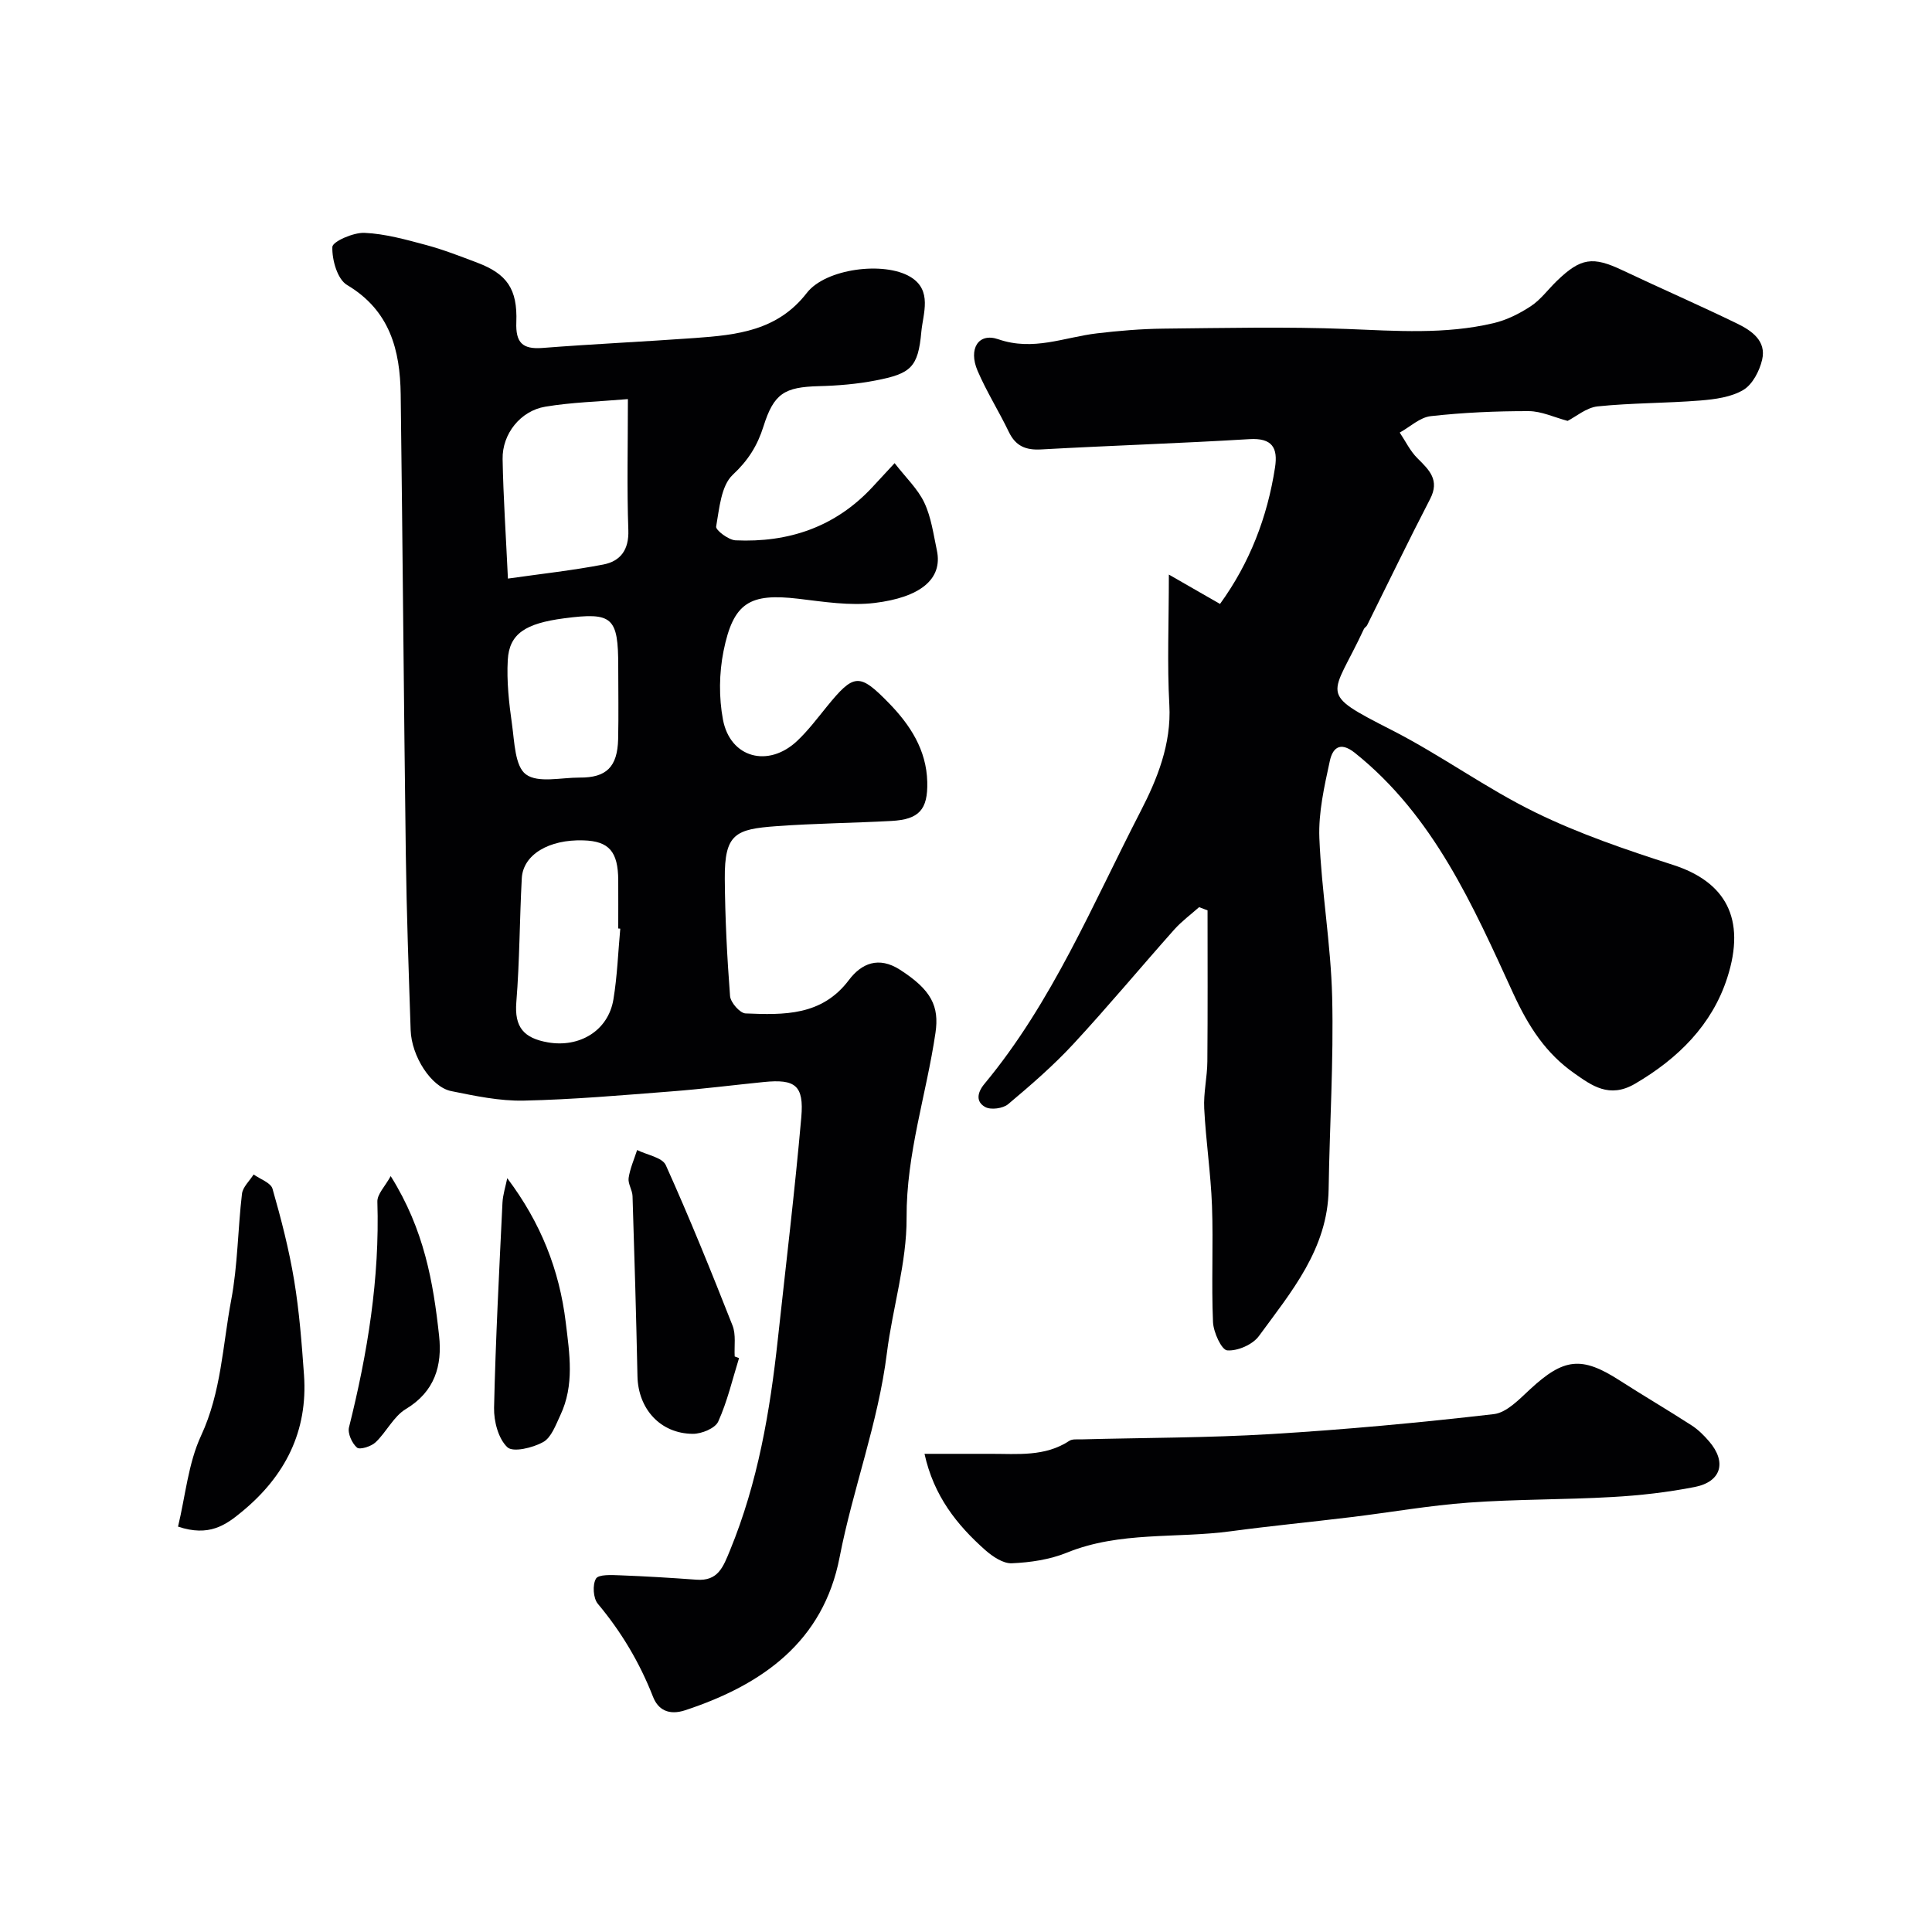 <svg enable-background="new 0 0 400 400" viewBox="0 0 400 400" xmlns="http://www.w3.org/2000/svg"><g fill="#010103"><path d="m185.22 95.89c2.35 3.03 4.81 5.34 6.15 8.18 1.43 3.03 1.89 6.54 2.6 9.88 1.28 6.03-3.57 9.74-12.86 10.88-5.15.63-10.54-.24-15.77-.86-10.09-1.2-13.51.74-15.54 10.83-.92 4.57-.98 9.6-.12 14.18 1.49 7.95 9.38 10.05 15.36 4.42 2.26-2.13 4.16-4.66 6.13-7.08 5.62-6.91 6.74-7.03 12.84-.78 4.44 4.55 7.81 9.73 7.97 16.35.14 5.76-1.71 7.77-7.44 8.08-7.93.43-15.88.5-23.79 1.08-8.41.62-10.77 1.51-10.69 10.89.06 8.1.47 16.2 1.09 24.28.1 1.33 2.05 3.56 3.22 3.6 7.89.32 15.78.54 21.39-6.92 2.59-3.44 6.16-4.97 10.58-2.12 6.5 4.18 8.15 7.55 7.34 13.06-1.88 12.76-6.05 25.05-5.98 38.27.05 9.32-2.91 18.74-4.07 27.96-1.82 14.6-7.04 28.13-9.8 42.35-3.38 17.47-15.97 26.38-31.94 31.66-3.45 1.14-5.65-.11-6.69-2.78-2.77-7.08-6.55-13.43-11.43-19.26-.96-1.15-1.13-3.93-.38-5.2.53-.9 3.23-.76 4.95-.69 5.29.2 10.58.52 15.85.91 4.5.33 5.53-2.64 6.96-6.1 5.76-14.03 8.27-28.74 9.89-43.67 1.66-15.32 3.51-30.62 4.86-45.97.58-6.63-1.27-7.95-7.76-7.3-6.37.64-12.72 1.45-19.1 1.94-10.19.79-20.39 1.69-30.6 1.91-5 .11-10.08-.97-15.02-1.97-4.15-.84-8.22-7.21-8.4-12.63-.4-12.1-.84-24.2-1-36.3-.42-31.76-.65-63.52-1.06-95.28-.12-9.22-2.23-17.41-11.11-22.69-2-1.19-3.13-5.21-3.04-7.87.04-1.12 4.35-3.02 6.65-2.92 4.3.19 8.6 1.4 12.81 2.53 3.6.97 7.09 2.34 10.58 3.66 6.08 2.31 8.31 5.41 8.05 12.3-.16 4.21 1.23 5.66 5.41 5.34 10.51-.82 21.05-1.3 31.57-2.06 8.67-.63 17.09-1.48 23.16-9.33 3.91-5.06 16-6.58 21.42-3.34 4.66 2.78 2.63 7.65 2.29 11.4-.66 7.37-2.18 8.65-9.45 10.06-3.85.75-7.83 1.08-11.76 1.18-7.11.19-9.32 1.48-11.47 8.33-1.26 3.99-3.15 7.02-6.35 10.01-2.43 2.27-2.79 6.99-3.45 10.73-.13.73 2.56 2.78 4.01 2.85 10.98.5 20.64-2.75 28.3-10.97 1.26-1.34 2.5-2.69 4.64-5.01zm-55.22-13.26c-6.09.52-11.66.66-17.1 1.57-5.14.85-8.94 5.64-8.84 10.84.14 7.87.68 15.72 1.1 24.75 6.95-.99 13.4-1.69 19.74-2.91 3.56-.69 5.34-3.03 5.19-7.15-.31-8.64-.09-17.28-.09-27.1zm-1.58 109.64c-.14-.01-.28-.02-.42-.04 0-3.32.02-6.64 0-9.96-.03-5.97-1.91-8.12-7.2-8.28-7.15-.23-12.5 2.95-12.77 7.84-.46 8.55-.44 17.13-1.13 25.66-.42 5.2 1.56 7.45 6.53 8.32 6.49 1.14 12.49-2.36 13.57-8.89.8-4.82.97-9.76 1.42-14.65zm-.42-54.27c0-10.25-1.18-11.3-11.24-9.98-8 1.05-11.32 3.2-11.63 8.61-.25 4.43.25 8.95.88 13.37.51 3.63.6 8.65 2.88 10.33 2.51 1.85 7.31.64 11.12.66 5.54.04 7.83-2.2 7.97-7.98.11-5 .02-10.01.02-15.01z"/><path d="m324.56 87.14c-2.8-.74-5.44-2.02-8.08-2.02-6.76-.01-13.55.29-20.26 1.04-2.24.25-4.28 2.22-6.42 3.4 1.2 1.79 2.16 3.83 3.67 5.32 2.45 2.44 4.66 4.51 2.61 8.45-4.48 8.64-8.7 17.41-13.04 26.13-.14.29-.51.46-.65.75-6.63 14.28-9.86 12.98 5.8 20.97 10.16 5.18 19.47 12.03 29.71 17.03 9.1 4.45 18.82 7.75 28.49 10.86 10.77 3.47 15.21 11.02 11.21 23.4-3.13 9.69-10.12 16.67-19.1 21.92-5.33 3.11-9.01.31-12.51-2.14-5.88-4.1-9.5-9.62-12.71-16.61-8.29-18.08-16.44-36.71-32.76-49.76-3.26-2.6-4.67-.74-5.19 1.65-1.14 5.26-2.38 10.69-2.17 15.99.44 10.99 2.38 21.93 2.65 32.91.32 13.25-.53 26.52-.73 39.79-.19 12.36-7.73 21.23-14.44 30.4-1.29 1.77-4.42 3.13-6.56 2.96-1.17-.09-2.85-3.75-2.94-5.86-.35-8.01.08-16.06-.21-24.08-.25-6.72-1.27-13.42-1.61-20.14-.17-3.23.63-6.5.65-9.75.09-10.42.04-20.84.04-31.27-.58-.22-1.16-.44-1.75-.66-1.72 1.53-3.61 2.92-5.14 4.63-7.01 7.88-13.75 15.99-20.91 23.72-4.15 4.48-8.81 8.51-13.49 12.44-1.06.89-3.55 1.23-4.72.6-1.94-1.05-1.75-2.92-.18-4.81 14.05-16.92 22.39-37.18 32.34-56.45 3.4-6.59 6.39-13.89 5.94-22-.47-8.46-.1-16.96-.1-26.99 4.03 2.31 7.2 4.13 10.59 6.08 6.15-8.49 9.8-17.95 11.39-28.25.63-4.07-.58-6.16-5.31-5.87-14.36.87-28.74 1.33-43.1 2.13-3.21.18-5.29-.69-6.71-3.64-2.05-4.27-4.61-8.32-6.47-12.66-1.93-4.51.16-7.94 4.3-6.51 7.26 2.51 13.64-.42 20.4-1.22 4.57-.54 9.18-.93 13.78-.98 12.66-.13 25.35-.42 37.99.07 10.19.4 20.33 1.16 30.34-1.2 2.73-.64 5.41-1.98 7.76-3.53 2.04-1.35 3.57-3.48 5.36-5.21 4.97-4.81 7.45-5.13 13.6-2.21 7.89 3.74 15.9 7.22 23.75 11.04 2.98 1.45 6.08 3.57 5.16 7.48-.54 2.32-1.99 5.12-3.89 6.25-2.52 1.5-5.86 1.94-8.9 2.19-7.08.57-14.22.49-21.28 1.22-2.32.25-4.5 2.14-6.2 3z"/><path d="m191.41 301h13.69c5.58-.01 11.25.64 16.31-2.7.61-.4 1.62-.27 2.44-.29 13.1-.35 26.23-.31 39.3-1.1 15.41-.93 30.8-2.36 46.13-4.13 2.67-.31 5.27-3.08 7.5-5.14 6.98-6.47 10.68-6.9 18.51-1.86 4.93 3.17 9.99 6.13 14.91 9.31 1.37.88 2.59 2.09 3.66 3.34 3.68 4.28 2.53 8.36-3.01 9.44-5.6 1.1-11.33 1.75-17.03 2.07-9.91.57-19.87.44-29.76 1.16-8.15.59-16.24 2.03-24.36 3.01-8.29 1.01-16.6 1.81-24.87 2.92-11.3 1.53-22.96-.03-33.94 4.43-3.54 1.44-7.56 2.03-11.4 2.2-1.81.08-3.99-1.4-5.5-2.73-5.9-5.23-10.67-11.24-12.58-19.93z"/><path d="m36.86 316.07c1.54-6.4 2.11-13.1 4.77-18.83 4.19-9.02 4.46-18.66 6.23-28.04 1.37-7.23 1.37-14.71 2.24-22.04.17-1.41 1.58-2.67 2.41-4 1.35.97 3.55 1.71 3.91 2.96 1.79 6.24 3.42 12.57 4.48 18.96 1.07 6.46 1.57 13.03 2.04 19.58.83 11.71-3.93 20.97-12.85 28.32-3.37 2.79-6.81 5.24-13.23 3.09z"/><path d="m153.01 281.18c-1.37 4.41-2.42 8.97-4.31 13.14-.63 1.4-3.44 2.55-5.25 2.54-6.75-.04-11.33-5.18-11.47-11.93-.26-12.43-.62-24.86-1.02-37.28-.04-1.27-.98-2.57-.81-3.76.29-1.97 1.14-3.86 1.76-5.79 2.04 1.02 5.22 1.53 5.94 3.14 4.92 10.92 9.42 22.04 13.81 33.19.75 1.9.33 4.26.45 6.41.3.13.6.23.9.34z"/><path d="m105.02 243.93c6.96 9.25 10.79 18.99 12.11 29.84.8 6.58 1.83 12.99-1.12 19.24-.95 2.01-1.86 4.62-3.56 5.56-2.15 1.19-6.24 2.18-7.41 1.06-1.87-1.77-2.81-5.38-2.75-8.17.32-14.15 1.06-28.29 1.74-42.43.09-1.71.65-3.4.99-5.1z"/><path d="m80.89 243.5c6.94 11.06 8.82 22.01 10.02 33.06.67 6.16-.88 11.56-6.89 15.17-2.54 1.53-4.01 4.76-6.27 6.89-.91.86-3.27 1.59-3.84 1.09-1.04-.9-1.97-2.96-1.65-4.21 3.84-15.34 6.37-30.81 5.87-46.7-.05-1.57 1.62-3.2 2.76-5.3z"/></g></svg>